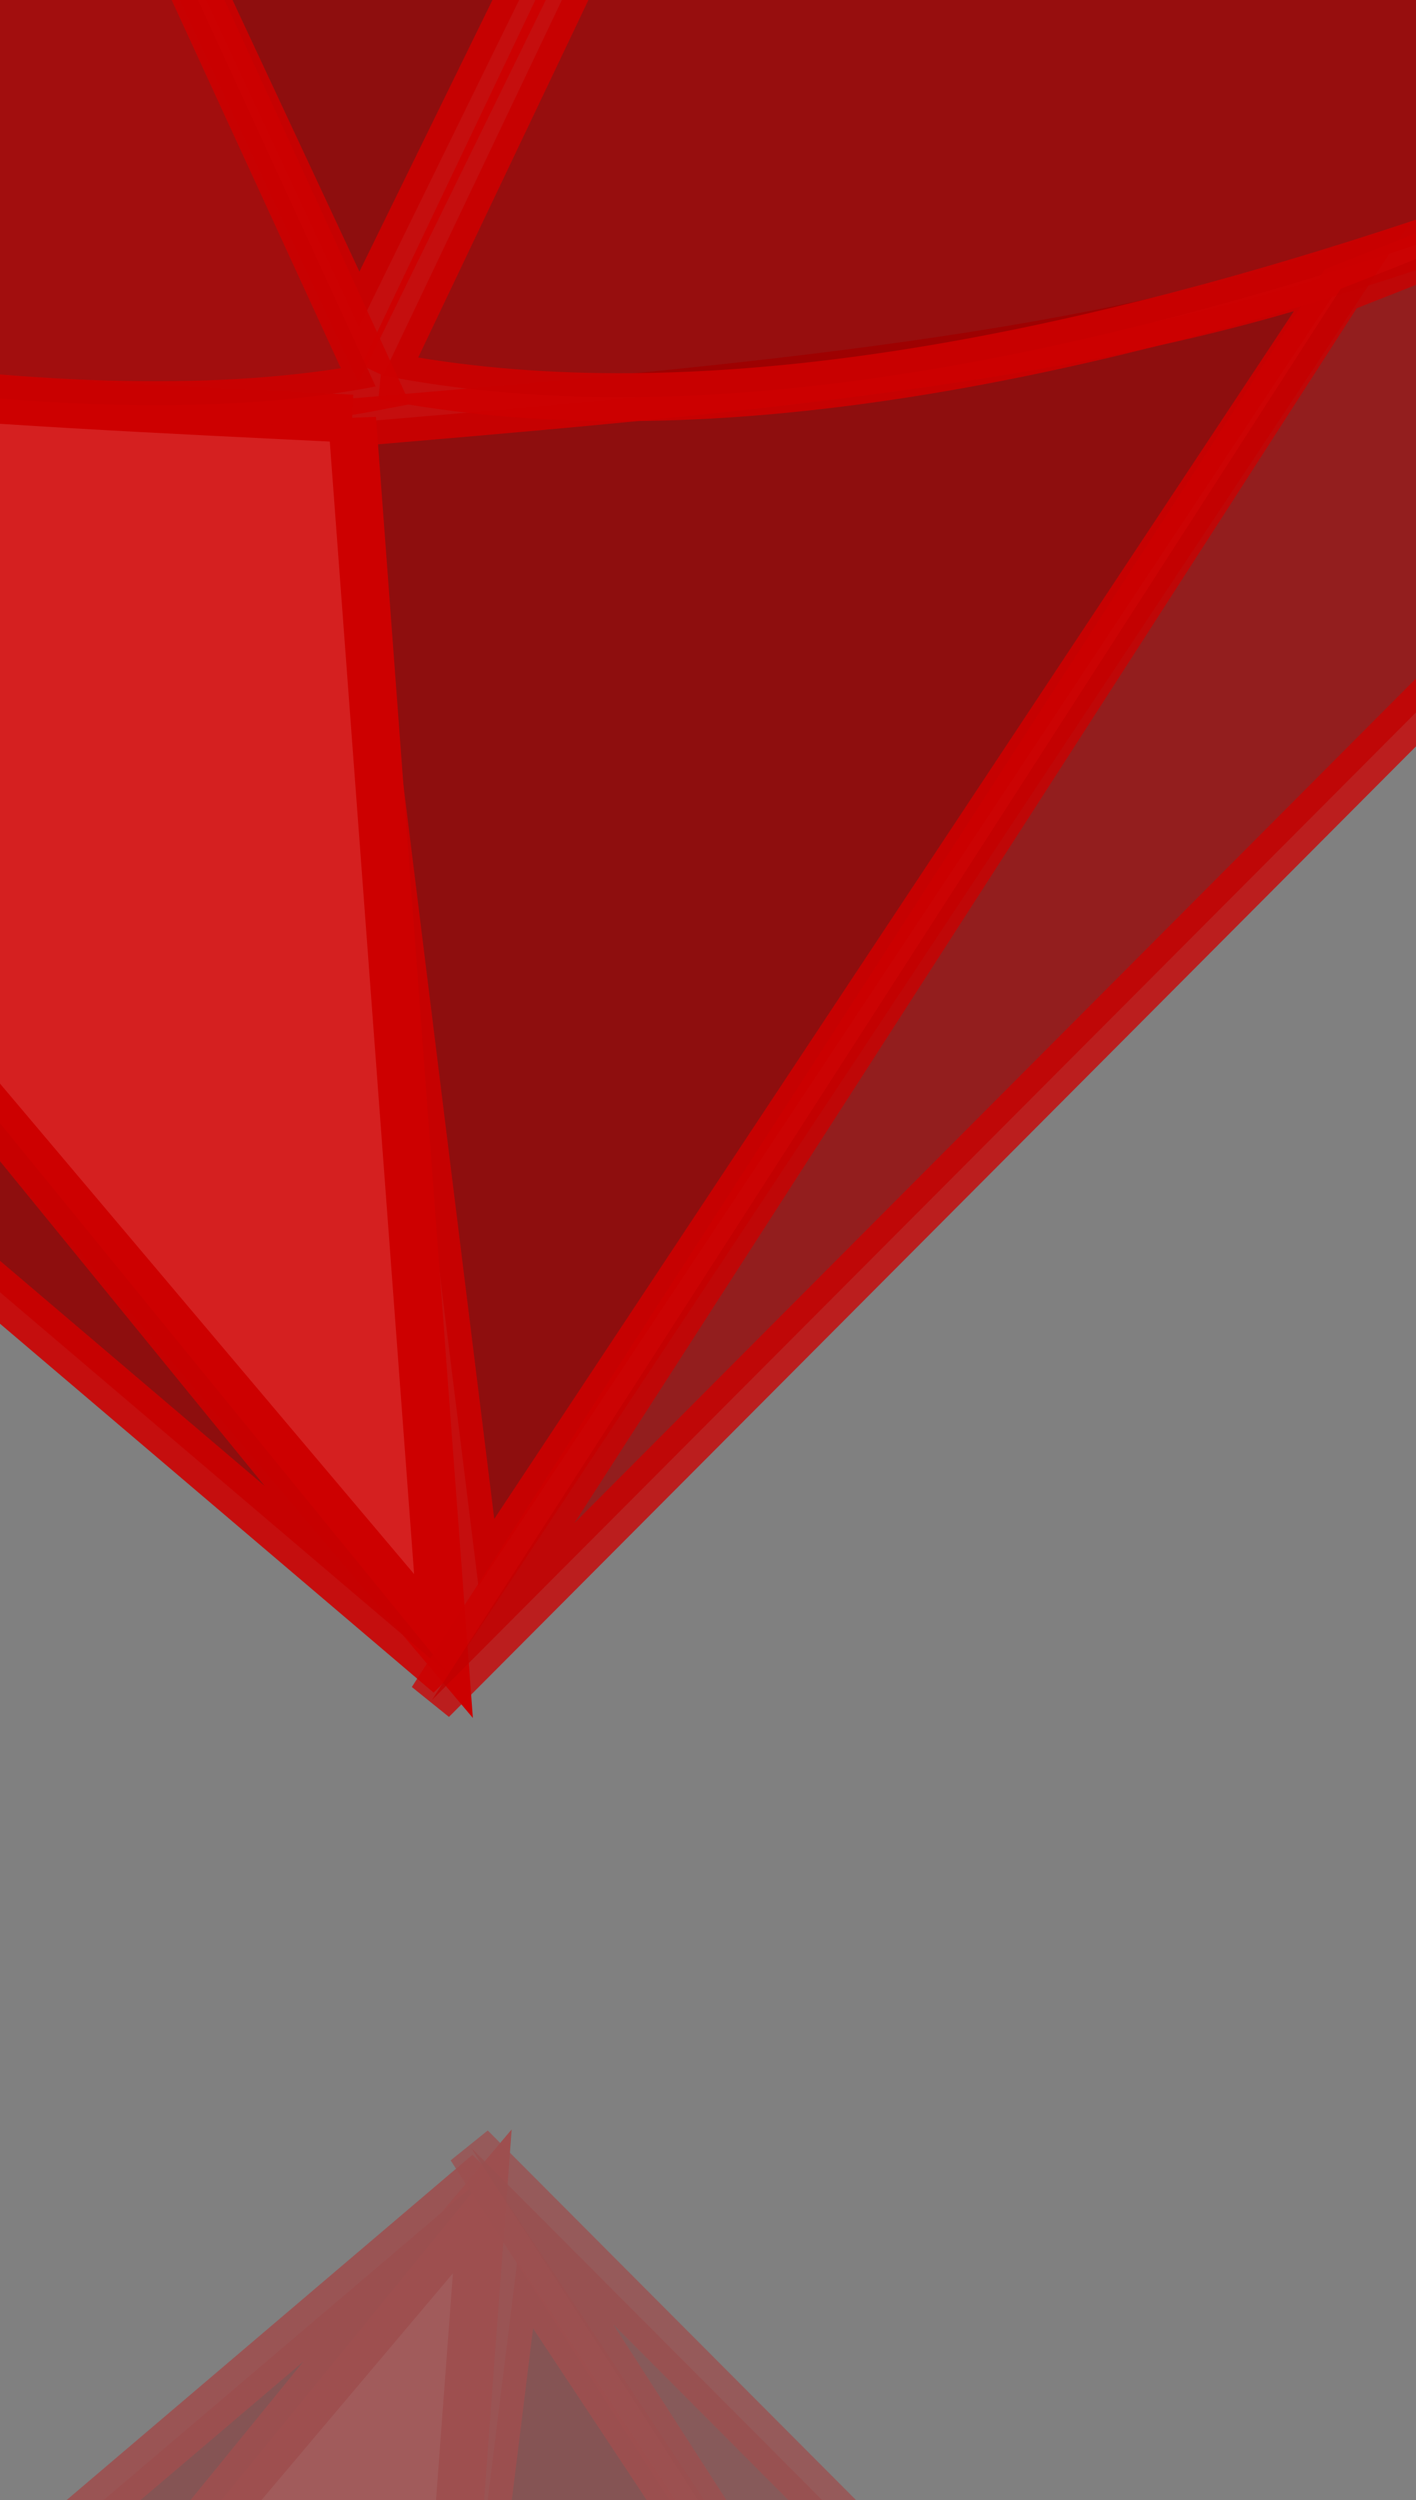 <?xml version="1.0"?><svg width="100.844" height="178.017" xmlns="http://www.w3.org/2000/svg" xmlns:xlink="http://www.w3.org/1999/xlink">
 <rect width="100%" height="100%" fill="#808080" stroke="none"/>
 <title>fadf</title>
 <defs>
  <linearGradient id="linearGradient3876">
   <stop stop-color="#ffffff" id="stop3878" offset="0"/>
   <stop stop-color="#ffffff" stop-opacity="0.078" id="stop3880" offset="1"/>
  </linearGradient>
  <linearGradient y2="0.412" x2="0.5" y1="0.236" x1="0.634" id="linearGradient3954" xlink:href="#linearGradient3876"/>
  <linearGradient id="linearGradient3858">
   <stop stop-color="#ffffff" id="stop3860" offset="0"/>
   <stop stop-color="#ffffff" stop-opacity="0" id="stop3862" offset="1"/>
  </linearGradient>
  <linearGradient y2="0.227" x2="0.463" y1="0.041" x1="0.451" id="linearGradient3952" xlink:href="#linearGradient3858"/>
  <linearGradient id="linearGradient3838">
   <stop stop-color="#ffffff" id="stop3840" offset="0"/>
   <stop stop-color="#ffffff" stop-opacity="0" id="stop3842" offset="1"/>
  </linearGradient>
  <linearGradient y2="-Infinity" x2="0.129" y1="Infinity" x1="0.983" id="linearGradient3950" xlink:href="#linearGradient3838"/>
  <linearGradient y2="-Infinity" x2="0.129" y1="Infinity" x1="0.983" id="linearGradient4089" xlink:href="#linearGradient3838"/>
  <linearGradient y2="0.227" x2="0.463" y1="0.041" x1="0.451" id="linearGradient4091" xlink:href="#linearGradient3858"/>
  <linearGradient y2="0.412" x2="0.5" y1="0.236" x1="0.634" id="linearGradient4093" xlink:href="#linearGradient3876"/>
 </defs>
 <g>
  <title>Layer 1</title>
  <g id="layer1">
   <g transform="matrix(3.413 0.004 -0.004 3.413 -178.066 -849.953)" id="g3884">
    <path opacity="0.892" fill="#8f0000" stroke="#cd0000" id="path3202" d="m68.751,226.525a8.158,2.836 0 1 1 -16.316,-25.569a8.158,2.836 0 1 1 16.316,25.569z"/>
    <path opacity="0.892" fill="#8f0000" fill-rule="evenodd" stroke="#cd0000" stroke-width="1px" d="m45.552,225.05l14.41,30.738l14.737,-30.172c-9.656,1.753 -19.491,1.252 -29.146,-0.566z" id="path3204"/>
    <path opacity="0.892" fill="#8f0000" fill-rule="evenodd" stroke="#cd0000" stroke-width="1px" d="m59.457,257.809l3.03,24.244l18.183,-27.527c-5.749,1.976 -13.495,2.62 -21.213,3.283z" id="path3206"/>
    <path fill="#d52020" fill-rule="evenodd" stroke="#cd0000" stroke-width="1px" d="m59.822,257.698l1.937,25.604l-23.765,-28.076c5.82,1.755 14.09,2.104 21.828,2.472z" id="path3208"/>
    <path opacity="0.892" fill="#990000" fill-rule="evenodd" stroke="#cd0000" stroke-width="1px" d="m60.467,256.798l14.708,-30.978l22.162,22.139c-7.291,2.987 -24.295,11.287 -36.871,8.839z" id="path3210"/>
    <path opacity="0.892" fill="#be0e09" fill-rule="evenodd" stroke="#cd0000" stroke-width="1px" d="m75.269,225.411c10.714,-1.957 14.915,-5.523 16.607,-10.804l5.625,32.679l-22.232,-21.875z" id="path3212"/>
    <path opacity="0.892" fill="#8f0000" fill-rule="evenodd" stroke="#cd0000" stroke-width="1px" d="m92.769,217.911l15.268,5.357c1.122,2.493 3.329,7.57 1.518,12.232c-2.086,5.368 -6.229,9.331 -11.339,12.5l-5.893,-30.357" id="path3214"/>
    <path opacity="0.802" fill="#8f0000" fill-rule="evenodd" stroke="#cd0000" stroke-width="1px" d="m89.644,209.161c1.494,1.976 2.074,3.927 2.857,8.036l15.804,5.625l-18.661,-13.661z" id="path3216"/>
    <path opacity="0.892" fill="#a60000" fill-rule="evenodd" stroke="#cd0000" stroke-width="1px" d="m60.312,257.026l-14.53,-31.514l-28.412,19.997c4.846,4.448 30.366,13.966 42.942,11.517z" id="path3218"/>
    <path opacity="0.892" fill="#8f0000" fill-rule="evenodd" stroke="#cd0000" stroke-width="1px" d="m45.211,225.185c-10.214,-3.781 -14.985,-7.485 -15.738,-12.978l-11.887,32.526l27.624,-19.548z" id="path3220"/>
    <path opacity="0.892" fill="#ad0f0f" fill-rule="evenodd" stroke="#cd0000" stroke-width="1px" d="m31.126,208.848l-18.214,15.625c-4.965,10.529 3.355,19.115 3.929,20.71l14.286,-36.335z" id="path3222"/>
    <path opacity="0.892" fill="#8f0000" fill-rule="evenodd" stroke="#cd0000" stroke-width="1px" d="m16.624,245.489l45.253,38.404l-23.929,-29.286c-8.243,-1.904 -14.479,-5.816 -21.324,-9.118z" id="path3224"/>
    <path opacity="0.767" fill="#990000" fill-rule="evenodd" stroke="#cd0000" stroke-width="1px" d="m98.033,247.704l-36.513,36.724l18.929,-29.464c6.287,-2.469 11.951,-4.955 17.585,-7.26z" id="path3226"/>
    <path opacity="0.405" fill="url(#linearGradient3950)" id="path3836" d="m69.454,226.041a8.158,2.836 0 1 1 -16.316,-25.569a8.158,2.836 0 1 1 16.316,25.569z"/>
    <path opacity="0.892" fill="url(#linearGradient3952)" fill-rule="evenodd" stroke-width="1px" d="m46.218,225.666l14.41,30.738l14.736,-30.172c-9.656,1.753 -19.491,1.252 -29.146,-0.566z" id="path3856"/>
    <path opacity="0.892" fill="url(#linearGradient3954)" fill-rule="evenodd" stroke-width="1px" d="m44.917,225.503c-10.214,-3.781 -14.985,-7.484 -15.738,-12.978l-11.887,32.526l27.624,-19.548z" id="path3866"/>
   </g>
   <g opacity="0.384" transform="matrix(3.413 -0.004 -0.004 -3.413 -174.861 4261.06)" id="g4055">
    <path opacity="0.892" fill="#8f0000" stroke="#cd0000" id="path4057" d="m69.7,1145.703a8.158,2.836 0 1 1 -16.316,-25.568a8.158,2.836 0 1 1 16.316,25.568z"/>
    <path opacity="0.892" fill="#8f0000" fill-rule="evenodd" stroke="#cd0000" stroke-width="1px" d="m46.5,1144.228l14.41,30.738l14.737,-30.172c-9.656,1.753 -19.491,1.252 -29.146,-0.566z" id="path4059"/>
    <path opacity="0.892" fill="#8f0000" fill-rule="evenodd" stroke="#cd0000" stroke-width="1px" d="m60.405,1176.987l3.03,24.244l18.183,-27.527c-5.749,1.976 -13.495,2.62 -21.213,3.283z" id="path4061"/>
    <path fill="#d52020" fill-rule="evenodd" stroke="#cd0000" stroke-width="1px" d="m60.77,1176.876l1.937,25.604l-23.765,-28.076c5.82,1.755 14.09,2.104 21.828,2.472z" id="path4063"/>
    <path opacity="0.892" fill="#990000" fill-rule="evenodd" stroke="#cd0000" stroke-width="1px" d="m61.416,1175.977l14.708,-30.978l22.162,22.139c-7.291,2.987 -24.295,11.287 -36.871,8.839z" id="path4065"/>
    <path opacity="0.892" fill="#be0e09" fill-rule="evenodd" stroke="#cd0000" stroke-width="1px" d="m76.218,1144.589c10.714,-1.957 14.915,-5.523 16.607,-10.804l5.625,32.679l-22.232,-21.875z" id="path4067"/>
    <path opacity="0.892" fill="#8f0000" fill-rule="evenodd" stroke="#cd0000" stroke-width="1px" d="m93.718,1137.089l15.268,5.357c1.122,2.493 3.329,7.571 1.518,12.232c-2.086,5.368 -6.229,9.331 -11.339,12.5l-5.893,-30.357" id="path4069"/>
    <path opacity="0.802" fill="#8f0000" fill-rule="evenodd" stroke="#cd0000" stroke-width="1px" d="m90.593,1128.339c1.494,1.976 2.074,3.927 2.857,8.036l15.804,5.625l-18.661,-13.661z" id="path4071"/>
    <path opacity="0.892" fill="#a60000" fill-rule="evenodd" stroke="#cd0000" stroke-width="1px" d="m61.261,1176.205l-14.53,-31.514l-28.412,19.997c4.846,4.448 30.366,13.965 42.942,11.517z" id="path4073"/>
    <path opacity="0.892" fill="#8f0000" fill-rule="evenodd" stroke="#cd0000" stroke-width="1px" d="m46.16,1144.364c-10.214,-3.781 -14.985,-7.485 -15.738,-12.978l-11.887,32.526l27.624,-19.547z" id="path4075"/>
    <path opacity="0.892" fill="#ad0f0f" fill-rule="evenodd" stroke="#cd0000" stroke-width="1px" d="m32.075,1128.026l-18.214,15.625c-4.965,10.529 3.355,19.115 3.929,20.71l14.286,-36.335z" id="path4077"/>
    <path opacity="0.892" fill="#8f0000" fill-rule="evenodd" stroke="#cd0000" stroke-width="1px" d="m17.573,1164.667l45.253,38.404l-23.929,-29.286c-8.243,-1.904 -14.479,-5.816 -21.324,-9.118z" id="path4079"/>
    <path opacity="0.767" fill="#990000" fill-rule="evenodd" stroke="#cd0000" stroke-width="1px" d="m98.981,1166.882l-36.513,36.724l18.929,-29.464c6.287,-2.469 11.951,-4.955 17.585,-7.26z" id="path4081"/>
    <path opacity="0.405" fill="url(#linearGradient4089)" id="path4083" d="m70.403,1145.219a8.158,2.836 0 1 1 -16.316,-25.569a8.158,2.836 0 1 1 16.316,25.569z"/>
    <path opacity="0.892" fill="url(#linearGradient4091)" fill-rule="evenodd" stroke-width="1px" d="m47.167,1144.845l14.41,30.738l14.736,-30.172c-9.656,1.753 -19.491,1.252 -29.146,-0.566z" id="path4085"/>
    <path opacity="0.892" fill="url(#linearGradient4093)" fill-rule="evenodd" stroke-width="1px" d="m45.866,1144.681c-10.214,-3.781 -14.985,-7.484 -15.738,-12.978l-11.887,32.526l27.624,-19.548z" id="path4087"/>
   </g>
  </g>
 </g>
</svg>